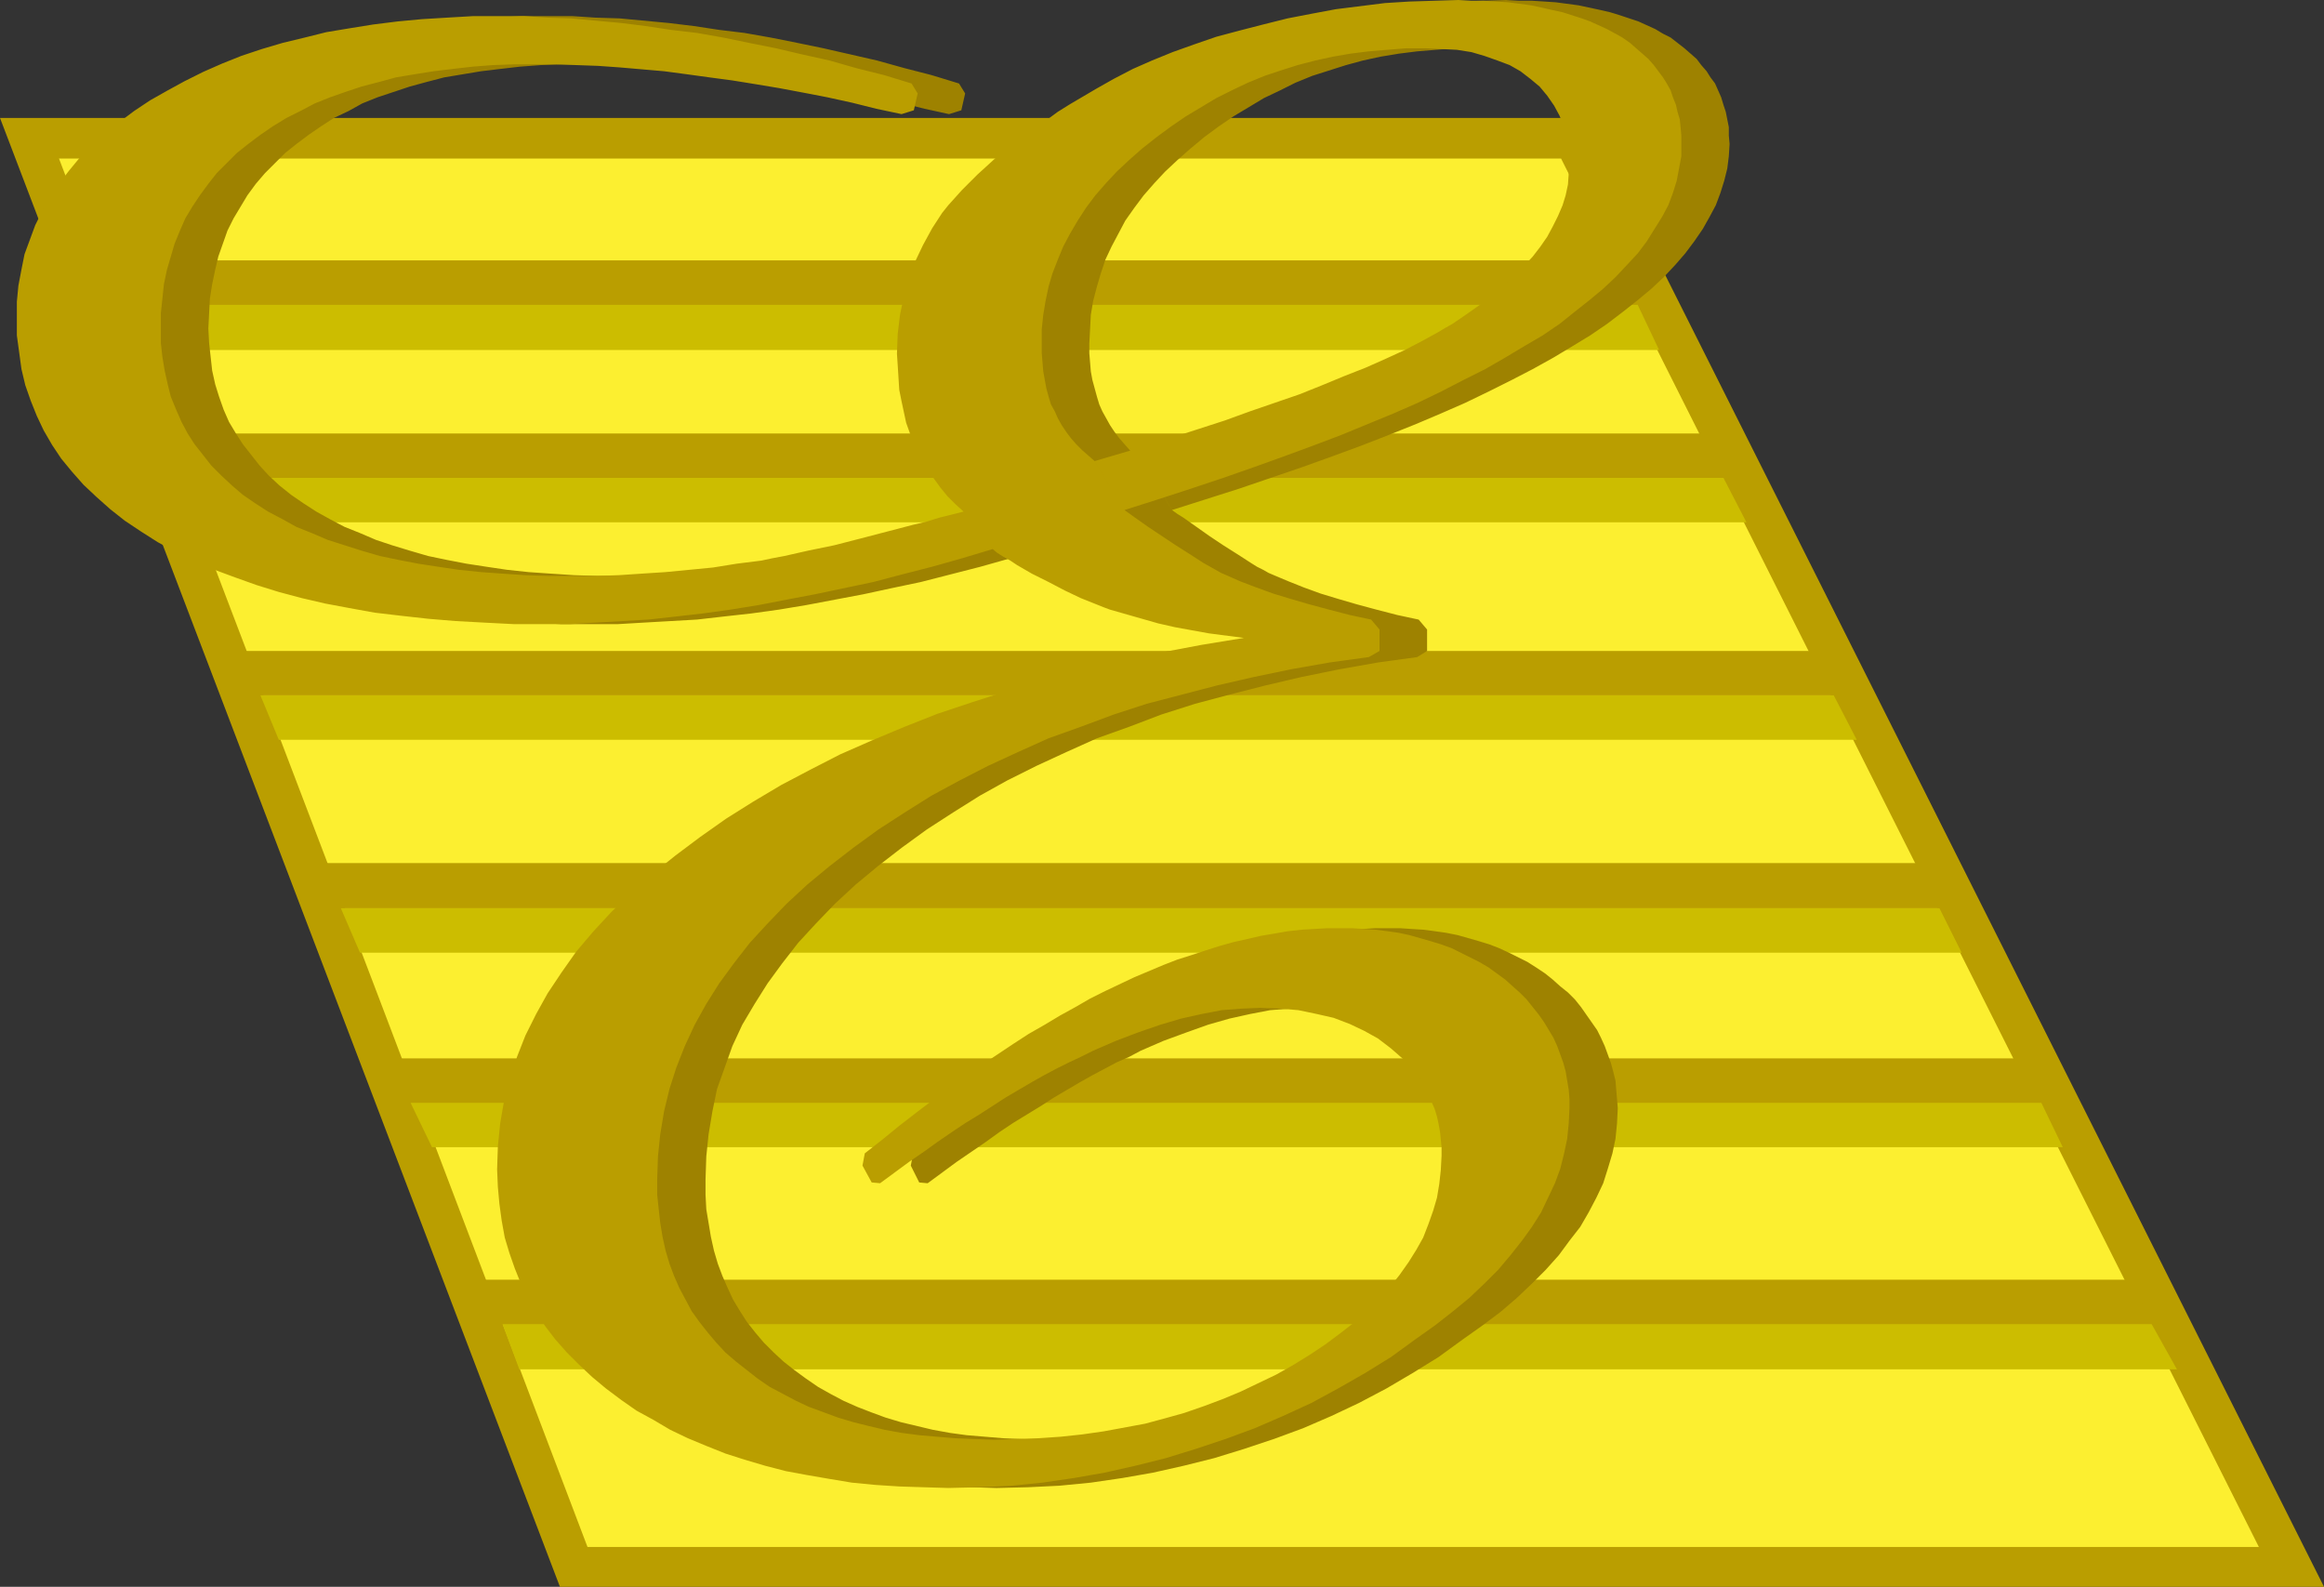 <?xml version="1.0" encoding="UTF-8" standalone="no"?>
<svg
   version="1.0"
   width="129.724mm"
   height="88.565mm"
   id="svg16"
   sodipodi:docname="Deluxe E.wmf"
   xmlns:inkscape="http://www.inkscape.org/namespaces/inkscape"
   xmlns:sodipodi="http://sodipodi.sourceforge.net/DTD/sodipodi-0.dtd"
   xmlns="http://www.w3.org/2000/svg"
   xmlns:svg="http://www.w3.org/2000/svg">
  <rect width="100%" height="100%" fill="#333333" stroke="none"/>
  <sodipodi:namedview
     id="namedview16"
     pagecolor="#ffffff"
     bordercolor="#000000"
     borderopacity="0.25"
     inkscape:showpageshadow="2"
     inkscape:pageopacity="0.0"
     inkscape:pagecheckerboard="0"
     inkscape:deskcolor="#d1d1d1"
     inkscape:document-units="mm" />
  <defs
     id="defs1">
    <pattern
       id="WMFhbasepattern"
       patternUnits="userSpaceOnUse"
       width="6"
       height="6"
       x="0"
       y="0" />
  </defs>
  <path
     style="fill:#ba9e00;fill-opacity:1;fill-rule:evenodd;stroke:none"
     d="M 334.673,24.879 490.294,334.733 H 118.129 L 0,24.879 Z"
     id="path1" />
  <path
     style="fill:#fcef30;fill-opacity:1;fill-rule:evenodd;stroke:none"
     d="M 12.443,33.441 H 329.34 l 83.87,166.882 63.347,126.009 H 123.947 L 79.507,209.369 Z"
     id="path2" />
  <path
     style="fill:#ba9e00;fill-opacity:1;fill-rule:evenodd;stroke:none"
     d="M 19.069,54.927 H 340.491 l 4.848,9.531 H 23.594 Z"
     id="path3" />
  <path
     style="fill:#ccbd00;fill-opacity:1;fill-rule:evenodd;stroke:none"
     d="M 23.27,64.297 H 345.5 l 4.525,9.531 H 26.018 Z"
     id="path4" />
  <path
     style="fill:#ba9e00;fill-opacity:1;fill-rule:evenodd;stroke:none"
     d="M 33.29,91.438 H 359.075 l 4.686,9.37 H 36.845 Z"
     id="path5" />
  <path
     style="fill:#ccbd00;fill-opacity:1;fill-rule:evenodd;stroke:none"
     d="M 36.845,100.808 H 363.6 l 4.848,9.37 H 39.915 Z"
     id="path6" />
  <path
     style="fill:#ba9e00;fill-opacity:1;fill-rule:evenodd;stroke:none"
     d="M 51.55,137.318 H 382.345 l 4.686,9.37 H 54.782 Z"
     id="path7" />
  <path
     style="fill:#ccbd00;fill-opacity:1;fill-rule:evenodd;stroke:none"
     d="M 54.944,146.688 H 386.87 l 4.848,9.37 H 58.822 Z"
     id="path8" />
  <path
     style="fill:#ba9e00;fill-opacity:1;fill-rule:evenodd;stroke:none"
     d="M 68.842,182.067 H 404.323 l 4.848,9.531 H 72.235 Z"
     id="path9" />
  <path
     style="fill:#ccbd00;fill-opacity:1;fill-rule:evenodd;stroke:none"
     d="M 71.912,191.599 H 409.171 l 4.686,9.37 H 75.952 Z"
     id="path10" />
  <path
     style="fill:#ba9e00;fill-opacity:1;fill-rule:evenodd;stroke:none"
     d="M 83.547,223.263 H 426.139 l 4.848,9.531 H 87.102 Z"
     id="path11" />
  <path
     style="fill:#ccbd00;fill-opacity:1;fill-rule:evenodd;stroke:none"
     d="M 86.618,232.633 H 430.664 l 4.525,9.37 H 91.142 Z"
     id="path12" />
  <path
     style="fill:#ba9e00;fill-opacity:1;fill-rule:evenodd;stroke:none"
     d="m 101.646,269.951 h 347.601 l 5.171,9.531 H 105.04 Z"
     id="path13" />
  <path
     style="fill:#ccbd00;fill-opacity:1;fill-rule:evenodd;stroke:none"
     d="m 106.009,279.321 h 347.924 l 5.333,9.531 h -349.702 z"
     id="path14" />
  <path
     style="fill:#9e8200;fill-opacity:1;fill-rule:evenodd;stroke:none"
     d="m 247.248,107.593 7.11,-2.262 7.11,-2.262 6.626,-2.262 6.626,-2.262 6.302,-2.262 6.141,-2.262 5.818,-2.262 5.656,-2.262 5.333,-2.262 5.171,-2.262 5.01,-2.423 4.848,-2.423 4.363,-2.262 4.363,-2.423 4.04,-2.423 3.717,-2.262 3.555,-2.423 3.394,-2.585 3.07,-2.423 2.909,-2.423 2.586,-2.423 2.424,-2.585 2.101,-2.423 1.939,-2.585 1.778,-2.585 1.454,-2.585 1.293,-2.423 0.97,-2.585 0.808,-2.585 0.646,-2.585 0.323,-2.585 0.162,-2.585 -0.162,-1.777 v -1.777 l -0.323,-1.616 -0.323,-1.616 -0.485,-1.454 -0.485,-1.616 -0.646,-1.454 -0.646,-1.454 -0.97,-1.292 -0.808,-1.292 -1.131,-1.292 -0.97,-1.292 -1.293,-1.131 -1.293,-1.131 -1.454,-1.131 -1.454,-1.131 -1.616,-0.808 -1.616,-0.969 -1.778,-0.808 -1.778,-0.808 -1.939,-0.646 -1.939,-0.646 -2.101,-0.646 -2.101,-0.485 -2.262,-0.485 -2.262,-0.485 -2.424,-0.323 -2.424,-0.323 -2.424,-0.162 -2.586,-0.162 h -2.747 L 317.705,0 l -5.171,0.162 -5.171,0.162 -5.171,0.323 -5.171,0.646 -5.01,0.646 -5.171,0.969 -5.171,0.969 -5.01,1.292 -5.171,1.292 -4.848,1.292 -4.686,1.616 -4.525,1.616 -4.363,1.777 -4.04,1.777 -4.04,2.1 -3.717,2.1 -2.747,1.616 -2.586,1.616 -2.586,1.616 -2.424,1.777 -2.424,1.616 -2.262,1.616 -2.262,1.616 -1.939,1.777 -2.101,1.454 -1.778,1.777 -1.778,1.616 -1.778,1.616 -3.07,3.231 -1.293,1.616 -1.293,1.616 -2.262,3.231 -1.778,3.554 -1.778,3.393 -1.293,3.716 -1.131,3.716 -0.646,3.877 -0.485,4.039 -0.162,4.2 v 2.423 l 0.162,2.585 0.323,2.585 0.323,2.423 0.646,2.262 0.485,2.262 0.646,2.262 0.808,2.1 0.97,1.939 1.131,1.939 0.97,1.939 1.293,1.777 1.454,1.777 1.454,1.777 1.616,1.615 1.616,1.616 -2.424,0.646 -2.586,0.646 -2.747,0.808 -2.586,0.646 -11.312,2.908 -5.494,1.454 -5.494,1.131 -2.586,0.646 -2.586,0.485 -2.424,0.485 -2.262,0.485 -5.171,0.646 -5.171,0.808 -5.01,0.485 -5.01,0.485 -4.848,0.323 -4.848,0.323 -4.848,0.162 h -4.848 -5.01 l -5.01,-0.162 -4.848,-0.323 -4.686,-0.323 -4.525,-0.485 -4.363,-0.646 -4.202,-0.646 -4.202,-0.808 -3.878,-0.808 -3.878,-1.131 -3.717,-1.131 -3.394,-1.131 -3.394,-1.454 -3.232,-1.292 -3.07,-1.616 -2.909,-1.615 -2.747,-1.777 -2.586,-1.777 -2.424,-1.939 -2.262,-2.1 L 54.782,98.223 53.005,95.961 51.227,93.699 49.773,91.438 48.318,89.014 47.187,86.43 46.218,83.683 45.41,81.098 44.763,78.19 l -0.323,-2.908 -0.323,-2.908 -0.162,-3.069 0.162,-3.231 0.162,-3.069 0.485,-3.069 0.646,-3.069 0.646,-2.746 0.97,-2.746 0.97,-2.746 1.293,-2.585 1.454,-2.423 1.454,-2.423 1.778,-2.423 1.939,-2.262 2.101,-2.1 2.101,-2.1 2.424,-1.939 2.586,-1.939 2.586,-1.777 2.747,-1.777 3.07,-1.454 2.909,-1.616 3.232,-1.292 3.394,-1.131 3.394,-1.131 3.555,-0.969 3.717,-0.969 3.878,-0.646 3.878,-0.646 4.04,-0.485 4.202,-0.485 4.363,-0.323 4.363,-0.162 h 4.525 4.363 l 4.525,0.162 4.525,0.162 4.525,0.323 9.373,0.808 4.686,0.646 4.848,0.646 4.848,0.646 4.848,0.808 5.01,0.808 5.01,0.969 5.171,0.969 5.171,1.131 5.171,1.292 5.171,1.131 2.586,-0.808 0.808,-3.554 -1.293,-2.1 -5.818,-1.777 -5.656,-1.454 -5.818,-1.616 -5.656,-1.292 -5.656,-1.292 -5.494,-1.131 -5.656,-1.131 -5.494,-0.969 -5.333,-0.646 -5.333,-0.808 -5.333,-0.646 -5.171,-0.485 -5.171,-0.485 -5.171,-0.162 -4.848,-0.323 h -5.01 -5.656 l -5.494,0.323 -5.333,0.323 -5.333,0.485 -5.01,0.646 -5.01,0.808 -4.848,0.808 -4.686,1.131 -4.525,1.131 -4.363,1.292 -4.363,1.454 -4.04,1.616 -4.04,1.777 -3.878,1.939 -3.717,1.939 -3.555,2.1 -3.555,2.262 -3.07,2.423 -3.07,2.423 -2.747,2.423 -2.424,2.585 -2.424,2.746 -2.101,2.746 -1.778,2.746 -1.778,3.069 -1.293,2.908 -1.293,3.069 -0.97,3.069 -0.808,3.231 -0.485,3.393 -0.323,3.393 -0.162,3.554 0.162,3.554 0.323,3.554 0.485,3.554 0.97,3.393 0.97,3.231 1.293,3.231 1.616,3.069 1.778,3.069 1.939,2.908 2.101,2.746 2.586,2.746 2.586,2.585 2.909,2.585 3.232,2.423 3.394,2.262 3.555,2.262 3.717,2.1 4.04,1.939 4.202,1.777 4.202,1.615 4.525,1.616 4.686,1.454 4.848,1.292 5.01,1.131 5.171,0.969 5.333,0.969 5.494,0.646 5.656,0.646 5.979,0.485 5.979,0.323 6.141,0.323 h 6.464 5.333 l 5.494,-0.323 5.656,-0.323 5.656,-0.323 5.656,-0.646 5.818,-0.646 5.818,-0.808 5.818,-0.969 5.979,-1.131 5.979,-1.131 5.979,-1.292 6.141,-1.292 6.302,-1.615 6.302,-1.616 6.302,-1.777 6.302,-1.939 1.131,0.808 1.293,0.808 1.454,0.808 1.454,0.969 3.07,1.777 3.394,1.777 3.394,1.777 3.555,1.616 3.232,1.292 1.454,0.646 1.454,0.485 3.394,0.969 3.394,0.969 3.394,0.969 3.555,0.808 3.555,0.646 3.555,0.646 3.717,0.485 3.717,0.485 -8.888,1.454 -8.726,1.615 -8.403,1.777 -8.08,1.939 -8.08,2.1 -7.595,2.262 -7.595,2.423 -7.272,2.423 -7.11,2.746 -6.787,2.908 -6.626,2.908 -6.302,3.231 -6.302,3.231 -5.818,3.554 -5.818,3.554 -5.494,3.877 -5.171,3.877 -4.848,3.877 -4.525,4.039 -4.04,4.039 -3.878,4.2 -3.555,4.2 -3.232,4.362 -2.747,4.362 -2.586,4.362 -2.101,4.523 -1.939,4.523 -1.454,4.685 -1.131,4.685 -0.808,4.685 -0.485,4.847 -0.323,4.847 0.162,3.716 0.323,3.554 0.485,3.554 0.808,3.554 0.808,3.231 1.131,3.231 1.293,3.231 1.616,3.069 1.778,3.069 1.939,2.908 2.101,2.746 2.262,2.746 2.586,2.585 2.747,2.585 3.07,2.423 3.232,2.423 3.232,2.262 3.555,1.939 3.555,2.1 3.717,1.777 3.878,1.616 3.878,1.615 4.202,1.292 4.202,1.292 4.363,1.131 4.525,0.808 4.686,0.808 4.848,0.808 4.848,0.485 5.01,0.323 5.171,0.162 5.333,0.162 6.626,-0.162 6.626,-0.323 6.626,-0.646 6.626,-0.969 6.464,-1.131 6.464,-1.454 6.464,-1.615 6.302,-1.939 6.302,-2.1 6.141,-2.262 5.979,-2.585 5.818,-2.746 5.818,-3.069 5.494,-3.231 5.494,-3.393 5.333,-3.877 3.878,-2.746 3.878,-2.908 3.394,-2.908 3.232,-3.069 2.909,-2.908 2.747,-3.069 2.262,-3.069 2.262,-2.908 1.778,-3.069 1.616,-3.069 1.454,-3.069 0.97,-3.069 0.97,-3.231 0.646,-3.069 0.323,-3.231 0.162,-3.231 -0.162,-1.939 -0.162,-1.939 -0.162,-1.939 -0.485,-1.939 -0.485,-1.777 -0.646,-1.777 -0.646,-1.777 -0.808,-1.777 -0.808,-1.615 -1.131,-1.616 -1.131,-1.615 -1.131,-1.616 -1.293,-1.615 -1.454,-1.454 -1.616,-1.292 -1.616,-1.454 -1.616,-1.292 -1.939,-1.292 -1.778,-1.131 -1.939,-0.969 -1.939,-0.969 -2.101,-0.969 -2.101,-0.808 -2.101,-0.646 -2.262,-0.646 -2.262,-0.646 -2.424,-0.485 -2.262,-0.323 -2.424,-0.323 -2.586,-0.162 -2.424,-0.162 h -2.586 -2.747 l -2.747,0.162 -2.747,0.162 -2.747,0.323 -2.909,0.485 -2.747,0.485 -2.909,0.646 -2.909,0.646 -2.909,0.808 -2.909,0.969 -3.07,0.969 -2.909,0.969 -3.07,1.131 -3.07,1.292 -3.07,1.292 -3.07,1.454 -3.07,1.454 -3.07,1.616 -3.232,1.777 -3.232,1.777 -3.232,1.939 -3.232,1.939 -3.394,2.1 -3.232,2.262 -3.394,2.262 -3.555,2.262 -3.394,2.585 -3.394,2.585 -3.555,2.585 -3.555,2.746 -3.555,2.908 -3.555,2.908 -0.485,2.585 1.778,3.554 1.778,0.162 6.141,-4.523 3.07,-2.1 3.07,-2.1 2.909,-2.1 2.909,-1.939 2.909,-1.777 2.909,-1.777 2.747,-1.777 2.747,-1.615 2.747,-1.616 2.586,-1.454 2.747,-1.454 2.424,-1.292 2.586,-1.131 2.424,-1.292 4.848,-2.1 4.848,-1.777 4.525,-1.616 4.525,-1.292 4.363,-0.969 4.202,-0.808 4.04,-0.323 3.878,-0.162 4.202,0.162 4.04,0.323 3.717,0.808 3.717,0.808 3.232,1.292 3.232,1.454 2.909,1.615 2.747,2.1 1.293,1.131 1.131,1.131 1.131,1.131 1.131,1.131 0.808,1.292 0.97,1.292 0.808,1.454 0.646,1.292 0.646,1.454 0.485,1.454 0.485,1.616 0.323,1.454 0.323,1.777 0.162,1.615 0.162,1.616 0.162,1.777 -0.162,3.069 -0.323,2.908 -0.646,2.908 -0.646,2.746 -0.97,2.746 -1.293,2.908 -1.293,2.585 -1.778,2.585 -1.778,2.746 -2.101,2.423 -2.262,2.585 -2.424,2.423 -2.747,2.423 -2.909,2.262 -3.07,2.423 -3.394,2.262 -3.555,2.1 -3.555,2.1 -3.717,1.777 -3.717,1.777 -4.04,1.616 -3.878,1.454 -4.04,1.454 -4.202,1.131 -4.202,1.131 -4.363,0.808 -4.202,0.808 -4.525,0.646 -4.686,0.485 -4.525,0.323 -4.686,0.162 -4.848,0.162 -4.202,-0.162 -3.878,-0.162 -3.878,-0.323 -3.878,-0.323 -3.555,-0.485 -3.555,-0.646 -3.394,-0.808 -3.394,-0.808 -3.232,-0.969 -3.07,-1.131 -2.909,-1.131 -2.909,-1.292 -2.747,-1.454 -2.586,-1.454 -2.586,-1.777 -2.424,-1.777 -2.262,-1.777 -2.101,-1.939 -2.101,-2.1 -1.778,-2.1 -1.778,-2.262 -1.454,-2.262 -1.454,-2.423 -1.131,-2.423 -1.131,-2.585 -0.97,-2.585 -0.808,-2.746 -0.646,-2.908 -0.485,-2.908 -0.485,-2.908 -0.162,-3.069 v -3.231 l 0.162,-4.847 0.485,-4.685 0.808,-4.847 0.97,-4.685 1.616,-4.523 1.616,-4.523 2.101,-4.523 2.586,-4.362 2.747,-4.362 3.07,-4.2 3.394,-4.362 3.717,-4.039 4.04,-4.2 4.363,-4.039 4.686,-3.877 5.01,-3.877 5.333,-3.877 5.494,-3.554 5.656,-3.554 5.818,-3.231 6.141,-3.069 6.302,-2.908 6.464,-2.908 6.787,-2.423 6.787,-2.585 7.11,-2.262 7.272,-1.939 7.595,-1.939 7.595,-1.777 7.918,-1.616 8.242,-1.454 8.242,-1.131 2.101,-1.292 v -4.523 l -1.778,-2.1 -4.525,-0.969 -4.363,-1.131 -4.202,-1.131 -3.878,-1.131 -3.717,-1.131 -3.555,-1.292 -3.232,-1.292 -3.07,-1.292 -1.131,-0.485 -1.131,-0.646 -1.293,-0.646 -1.293,-0.808 -2.747,-1.777 -3.07,-1.939 -2.909,-1.939 -2.747,-1.939 -2.747,-1.939 -1.293,-0.808 -1.131,-0.808 -6.141,-10.339 -1.454,-1.131 -1.293,-1.131 -1.131,-1.292 -1.131,-1.292 -0.97,-1.292 -0.97,-1.454 -0.808,-1.454 -0.808,-1.454 -0.646,-1.454 -0.485,-1.616 -0.485,-1.777 -0.485,-1.777 -0.323,-1.777 -0.162,-1.939 -0.162,-1.939 v -1.939 l 0.162,-3.069 0.162,-3.069 0.485,-2.908 0.808,-3.069 0.808,-2.746 0.97,-2.908 1.293,-2.746 1.454,-2.746 1.454,-2.746 1.939,-2.746 1.939,-2.585 2.262,-2.585 2.262,-2.423 2.586,-2.423 2.747,-2.423 2.909,-2.423 3.07,-2.262 3.07,-2.1 3.232,-1.939 3.232,-1.939 3.394,-1.616 3.232,-1.616 3.555,-1.454 3.555,-1.131 3.555,-1.131 3.555,-0.969 3.717,-0.808 3.878,-0.646 3.878,-0.485 3.878,-0.323 4.04,-0.323 h 4.04 l 3.394,0.162 3.232,0.162 2.909,0.485 2.909,0.808 2.747,0.969 2.424,0.969 2.262,1.292 2.101,1.616 2.101,1.616 1.616,1.939 1.454,2.1 1.131,2.1 0.808,2.262 0.808,2.423 0.323,2.585 0.162,2.746 -0.162,2.262 -0.323,2.262 -0.485,2.262 -0.646,2.1 -0.808,2.262 -1.131,2.262 -1.293,2.1 -1.454,2.1 -1.616,2.1 -1.778,2.1 -2.101,2.1 -2.101,1.939 -2.424,2.1 -2.586,1.939 -2.909,1.939 -2.909,2.1 -1.454,0.808 -1.616,0.969 -3.232,1.777 -3.717,1.939 -4.04,1.777 -4.202,1.939 -4.525,1.777 -4.848,1.939 -4.848,1.939 -5.01,1.777 -5.333,1.777 -5.171,1.939 -5.494,1.777 -10.989,3.554 -10.989,3.231 z"
     id="path15" />
  <path
     style="fill:#ba9e00;fill-opacity:1;fill-rule:evenodd;stroke:none"
     d="m 237.229,107.593 7.11,-2.262 6.949,-2.262 6.787,-2.262 6.464,-2.262 6.302,-2.262 6.141,-2.262 5.979,-2.262 5.494,-2.262 5.494,-2.262 5.171,-2.262 5.01,-2.423 4.686,-2.423 4.525,-2.262 4.202,-2.423 4.04,-2.423 3.878,-2.262 3.555,-2.423 3.232,-2.585 3.07,-2.423 2.909,-2.423 2.586,-2.423 2.424,-2.585 2.262,-2.423 1.939,-2.585 1.616,-2.585 1.616,-2.585 1.293,-2.423 0.97,-2.585 0.808,-2.585 0.485,-2.585 0.485,-2.585 v -2.585 -1.777 l -0.162,-1.777 -0.162,-1.616 -0.485,-1.616 -0.323,-1.454 -0.646,-1.616 -0.485,-1.454 -0.808,-1.454 -0.808,-1.292 -0.97,-1.292 -0.97,-1.292 -1.131,-1.292 -1.293,-1.131 -1.293,-1.131 -1.293,-1.131 -1.616,-1.131 -1.454,-0.808 -1.778,-0.969 -1.778,-0.808 -1.778,-0.808 -1.778,-0.646 -4.04,-1.292 -2.262,-0.485 -2.101,-0.485 -2.262,-0.485 -2.424,-0.323 -2.424,-0.323 -2.586,-0.162 -2.586,-0.162 h -2.586 L 307.686,0 l -5.171,0.162 -5.171,0.162 -5.171,0.323 -5.171,0.646 -5.171,0.646 -5.171,0.969 -5.01,0.969 -5.171,1.292 -5.01,1.292 -4.848,1.292 -4.686,1.616 -4.525,1.616 -4.363,1.777 -4.04,1.777 -4.04,2.1 -3.717,2.1 -2.747,1.616 -2.747,1.616 -2.586,1.616 -2.424,1.777 -2.424,1.616 -2.262,1.616 -2.101,1.616 -2.101,1.777 -1.939,1.454 -1.939,1.777 -1.778,1.616 -1.616,1.616 -1.616,1.616 -1.454,1.616 -1.454,1.616 -1.293,1.616 -2.101,3.231 -1.939,3.554 -1.616,3.393 -1.454,3.716 -0.97,3.716 -0.808,3.877 -0.485,4.039 -0.162,4.2 0.162,2.423 0.162,2.585 0.162,2.585 0.485,2.423 0.485,2.262 0.485,2.262 0.808,2.262 0.808,2.1 0.97,1.939 0.97,1.939 1.131,1.939 1.293,1.777 1.293,1.777 1.454,1.777 1.616,1.615 1.778,1.616 -2.586,0.646 -2.586,0.646 -2.586,0.808 -2.747,0.646 -11.15,2.908 -5.656,1.454 -5.494,1.131 -5.01,1.131 -2.586,0.485 -2.262,0.485 -5.171,0.646 -5.01,0.808 -5.01,0.485 -5.01,0.485 -5.01,0.323 -4.848,0.323 -4.848,0.162 h -4.686 -5.171 l -5.01,-0.162 -4.848,-0.323 -4.525,-0.323 -4.686,-0.485 -4.363,-0.646 -4.202,-0.646 -4.202,-0.808 -3.878,-0.808 -3.878,-1.131 -3.555,-1.131 -3.555,-1.131 -3.394,-1.454 -3.232,-1.292 -2.909,-1.616 -3.07,-1.615 -2.747,-1.777 -2.586,-1.777 -2.262,-1.939 -2.262,-2.1 L 44.602,98.223 42.824,95.961 41.046,93.699 39.592,91.438 38.299,89.014 37.168,86.43 36.037,83.683 35.39,81.098 l -0.646,-2.908 -0.485,-2.908 -0.323,-2.908 v -3.069 -3.231 l 0.323,-3.069 0.323,-3.069 0.646,-3.069 0.808,-2.746 0.808,-2.746 1.131,-2.746 1.131,-2.585 1.454,-2.423 1.616,-2.423 1.778,-2.423 1.778,-2.262 2.101,-2.1 2.101,-2.1 2.424,-1.939 2.586,-1.939 2.586,-1.777 2.909,-1.777 2.909,-1.454 3.07,-1.616 3.232,-1.292 3.232,-1.131 3.394,-1.131 3.717,-0.969 3.555,-0.969 3.878,-0.646 4.04,-0.646 4.04,-0.485 4.202,-0.485 4.202,-0.323 4.525,-0.162 h 4.525 4.363 l 4.363,0.162 4.525,0.162 4.525,0.323 9.373,0.808 4.848,0.646 4.686,0.646 4.848,0.646 5.01,0.808 4.848,0.808 5.171,0.969 5.01,0.969 5.171,1.131 5.171,1.292 5.333,1.131 2.586,-0.808 0.808,-3.554 -1.293,-2.1 -5.818,-1.777 -5.818,-1.454 -5.656,-1.616 -5.818,-1.292 -5.494,-1.292 -5.656,-1.131 -5.494,-1.131 -5.494,-0.969 -5.494,-0.646 -5.333,-0.808 -5.171,-0.646 -5.333,-0.485 -5.171,-0.485 -5.01,-0.162 -5.01,-0.323 h -5.01 -5.656 L 94.374,3.716 89.041,4.039 83.87,4.523 78.699,5.17 73.69,5.977 68.842,6.785 64.317,7.916 59.63,9.047 l -4.363,1.292 -4.363,1.454 -4.04,1.616 -4.04,1.777 -3.878,1.939 -3.555,1.939 -3.717,2.1 -3.394,2.262 -3.232,2.423 -2.909,2.423 -2.747,2.423 -2.586,2.585 -2.262,2.746 -2.101,2.746 -1.939,2.746 -1.616,3.069 -1.454,2.908 -1.131,3.069 -1.131,3.069 -0.646,3.231 -0.646,3.393 -0.323,3.393 v 3.554 3.554 l 0.485,3.554 0.485,3.554 0.808,3.393 1.131,3.231 1.293,3.231 1.454,3.069 1.778,3.069 1.939,2.908 2.262,2.746 2.424,2.746 2.747,2.585 2.909,2.585 3.07,2.423 3.394,2.262 3.555,2.262 3.878,2.1 3.878,1.939 4.202,1.777 4.363,1.615 4.525,1.616 4.686,1.454 4.848,1.292 4.848,1.131 5.171,0.969 5.333,0.969 5.494,0.646 5.818,0.646 5.818,0.485 5.979,0.323 6.302,0.323 h 6.302 5.494 l 5.494,-0.323 5.494,-0.323 5.656,-0.323 5.818,-0.646 5.656,-0.646 5.818,-0.808 5.979,-0.969 5.818,-1.131 5.979,-1.131 6.141,-1.292 6.141,-1.292 6.141,-1.615 6.302,-1.616 6.302,-1.777 6.464,-1.939 0.97,0.808 1.293,0.808 1.454,0.808 1.454,0.969 3.07,1.777 3.555,1.777 3.394,1.777 3.394,1.616 3.232,1.292 1.616,0.646 1.293,0.485 3.394,0.969 3.394,0.969 3.394,0.969 3.555,0.808 3.555,0.646 3.555,0.646 3.717,0.485 3.717,0.485 -8.888,1.454 -8.565,1.615 -8.403,1.777 -8.242,1.939 -7.918,2.1 -7.757,2.262 -7.595,2.423 -7.272,2.423 -6.949,2.746 -6.949,2.908 -6.626,2.908 -6.302,3.231 -6.141,3.231 -5.979,3.554 -5.656,3.554 -5.494,3.877 -5.171,3.877 -4.848,3.877 -4.525,4.039 -4.202,4.039 -3.878,4.2 -3.555,4.2 -3.07,4.362 -2.909,4.362 -2.424,4.362 -2.262,4.523 -1.778,4.523 -1.454,4.685 -1.293,4.685 -0.808,4.685 -0.485,4.847 -0.162,4.847 0.162,3.716 0.323,3.554 0.485,3.554 0.646,3.554 0.97,3.231 1.131,3.231 1.293,3.231 1.454,3.069 1.778,3.069 1.939,2.908 2.101,2.746 2.424,2.746 2.586,2.585 2.747,2.585 2.909,2.423 3.232,2.423 3.232,2.262 3.555,1.939 3.555,2.1 3.717,1.777 3.878,1.616 4.04,1.615 4.04,1.292 4.363,1.292 4.363,1.131 4.363,0.808 4.686,0.808 4.848,0.808 5.01,0.485 5.01,0.323 5.01,0.162 5.333,0.162 6.787,-0.162 6.626,-0.323 6.464,-0.646 6.626,-0.969 6.464,-1.131 6.464,-1.454 6.464,-1.615 6.302,-1.939 6.302,-2.1 6.141,-2.262 5.979,-2.585 5.979,-2.746 5.656,-3.069 5.656,-3.231 5.494,-3.393 5.333,-3.877 3.878,-2.746 3.717,-2.908 3.555,-2.908 3.232,-3.069 2.909,-2.908 2.586,-3.069 2.424,-3.069 2.101,-2.908 1.939,-3.069 1.454,-3.069 1.454,-3.069 1.131,-3.069 0.808,-3.231 0.646,-3.069 0.323,-3.231 0.162,-3.231 v -1.939 l -0.162,-1.939 -0.323,-1.939 -0.323,-1.939 -0.485,-1.777 -0.646,-1.777 -0.646,-1.777 -0.808,-1.777 -0.97,-1.615 -0.97,-1.616 -1.131,-1.615 -1.293,-1.616 -1.293,-1.615 -1.454,-1.454 -1.454,-1.292 -1.616,-1.454 -1.778,-1.292 -1.778,-1.292 -1.939,-1.131 -1.939,-0.969 -1.939,-0.969 -1.939,-0.969 -2.262,-0.808 -2.101,-0.646 -2.262,-0.646 -2.262,-0.646 -2.262,-0.485 -2.262,-0.323 -2.586,-0.323 -2.424,-0.162 -2.586,-0.162 h -2.586 -2.586 l -2.747,0.162 -2.747,0.162 -2.909,0.323 -2.747,0.485 -2.909,0.485 -2.747,0.646 -2.909,0.646 -2.909,0.808 -3.07,0.969 -2.909,0.969 -3.07,0.969 -2.909,1.131 -3.07,1.292 -3.07,1.292 -3.07,1.454 -3.07,1.454 -3.232,1.616 -3.07,1.777 -3.232,1.777 -3.232,1.939 -3.394,1.939 -3.232,2.1 -3.394,2.262 -3.394,2.262 -3.394,2.262 -3.394,2.585 -3.555,2.585 -3.394,2.585 -3.555,2.746 -3.555,2.908 -3.717,2.908 -0.485,2.585 1.939,3.554 1.778,0.162 6.141,-4.523 3.07,-2.1 2.909,-2.1 3.07,-2.1 2.909,-1.939 2.909,-1.777 2.747,-1.777 2.747,-1.777 2.747,-1.615 2.747,-1.616 2.586,-1.454 2.747,-1.454 2.586,-1.292 2.424,-1.131 2.586,-1.292 4.848,-2.1 4.686,-1.777 4.686,-1.616 4.363,-1.292 4.363,-0.969 4.202,-0.808 4.202,-0.323 3.878,-0.162 4.202,0.162 3.878,0.323 3.878,0.808 3.555,0.808 3.394,1.292 3.07,1.454 2.909,1.615 2.747,2.1 1.293,1.131 1.293,1.131 0.97,1.131 1.131,1.131 0.97,1.292 0.808,1.292 0.808,1.454 0.646,1.292 0.646,1.454 0.646,1.454 0.485,1.616 0.323,1.454 0.323,1.777 0.162,1.615 0.162,1.616 v 1.777 l -0.162,3.069 -0.323,2.908 -0.485,2.908 -0.808,2.746 -0.97,2.746 -1.131,2.908 -1.454,2.585 -1.616,2.585 -1.939,2.746 -1.939,2.423 -2.262,2.585 -2.586,2.423 -2.586,2.423 -2.909,2.262 -3.232,2.423 -3.394,2.262 -3.394,2.1 -3.717,2.1 -3.717,1.777 -3.717,1.777 -3.878,1.616 -3.878,1.454 -4.202,1.454 -4.04,1.131 -4.202,1.131 -4.363,0.808 -4.363,0.808 -4.525,0.646 -4.525,0.485 -4.686,0.323 -4.686,0.162 -4.848,0.162 -4.04,-0.162 -4.04,-0.162 -3.878,-0.323 -3.717,-0.323 -3.717,-0.485 -3.555,-0.646 -3.394,-0.808 -3.232,-0.808 -3.232,-0.969 -3.07,-1.131 -3.07,-1.131 -2.747,-1.292 -2.747,-1.454 -2.747,-1.454 -2.586,-1.777 -2.262,-1.777 -2.262,-1.777 -2.262,-1.939 -1.939,-2.1 -1.778,-2.1 -1.778,-2.262 -1.616,-2.262 -1.293,-2.423 -1.293,-2.423 -1.131,-2.585 -0.97,-2.585 -0.808,-2.746 -0.646,-2.908 -0.485,-2.908 -0.323,-2.908 -0.323,-3.069 v -3.231 l 0.162,-4.847 0.485,-4.685 0.808,-4.847 1.131,-4.685 1.454,-4.523 1.778,-4.523 2.101,-4.523 2.424,-4.362 2.747,-4.362 3.07,-4.2 3.394,-4.362 3.717,-4.039 4.04,-4.2 4.363,-4.039 4.686,-3.877 5.01,-3.877 5.333,-3.877 5.494,-3.554 5.656,-3.554 5.979,-3.231 5.979,-3.069 6.302,-2.908 6.464,-2.908 6.787,-2.423 6.949,-2.585 6.949,-2.262 7.434,-1.939 7.434,-1.939 7.757,-1.777 7.757,-1.616 8.242,-1.454 8.242,-1.131 2.262,-1.292 v -4.523 l -1.778,-2.1 -4.525,-0.969 -4.363,-1.131 -4.202,-1.131 -3.878,-1.131 -3.717,-1.131 -3.555,-1.292 -3.394,-1.292 -2.909,-1.292 -1.131,-0.485 -1.131,-0.646 -2.586,-1.454 -2.747,-1.777 -3.07,-1.939 -2.909,-1.939 -2.909,-1.939 -2.747,-1.939 -1.131,-0.808 -1.131,-0.808 -6.302,-10.339 -1.293,-1.131 -1.293,-1.131 -1.293,-1.292 -1.131,-1.292 -0.97,-1.292 -0.97,-1.454 -0.808,-1.454 -0.646,-1.454 -0.808,-1.454 -0.485,-1.616 -0.485,-1.777 -0.323,-1.777 -0.323,-1.777 -0.162,-1.939 -0.162,-1.939 v -1.939 -3.069 l 0.323,-3.069 0.485,-2.908 0.646,-3.069 0.808,-2.746 1.131,-2.908 1.131,-2.746 1.454,-2.746 1.616,-2.746 1.778,-2.746 1.939,-2.585 2.262,-2.585 2.262,-2.423 2.586,-2.423 2.747,-2.423 3.07,-2.423 3.07,-2.262 3.07,-2.1 3.232,-1.939 3.232,-1.939 3.232,-1.616 3.394,-1.616 3.555,-1.454 3.394,-1.131 3.555,-1.131 3.717,-0.969 3.717,-0.808 3.717,-0.646 3.878,-0.485 3.878,-0.323 4.04,-0.323 h 4.04 l 3.394,0.162 3.232,0.162 3.07,0.485 2.747,0.808 2.747,0.969 2.586,0.969 2.262,1.292 2.101,1.616 1.939,1.616 1.616,1.939 1.454,2.1 1.131,2.1 0.97,2.262 0.646,2.423 0.323,2.585 0.162,2.746 -0.162,2.262 -0.162,2.262 -0.485,2.262 -0.646,2.1 -0.97,2.262 -1.131,2.262 -1.131,2.1 -1.454,2.1 -1.616,2.1 -1.939,2.1 -1.939,2.1 -2.262,1.939 -2.424,2.1 -2.586,1.939 -2.747,1.939 -3.07,2.1 -1.454,0.808 -1.616,0.969 -3.232,1.777 -3.717,1.939 -3.878,1.777 -4.363,1.939 -4.525,1.777 -4.686,1.939 -4.848,1.939 -5.171,1.777 -5.171,1.777 -5.333,1.939 -5.494,1.777 -10.989,3.554 -10.989,3.231 z"
     id="path16" />
</svg>
